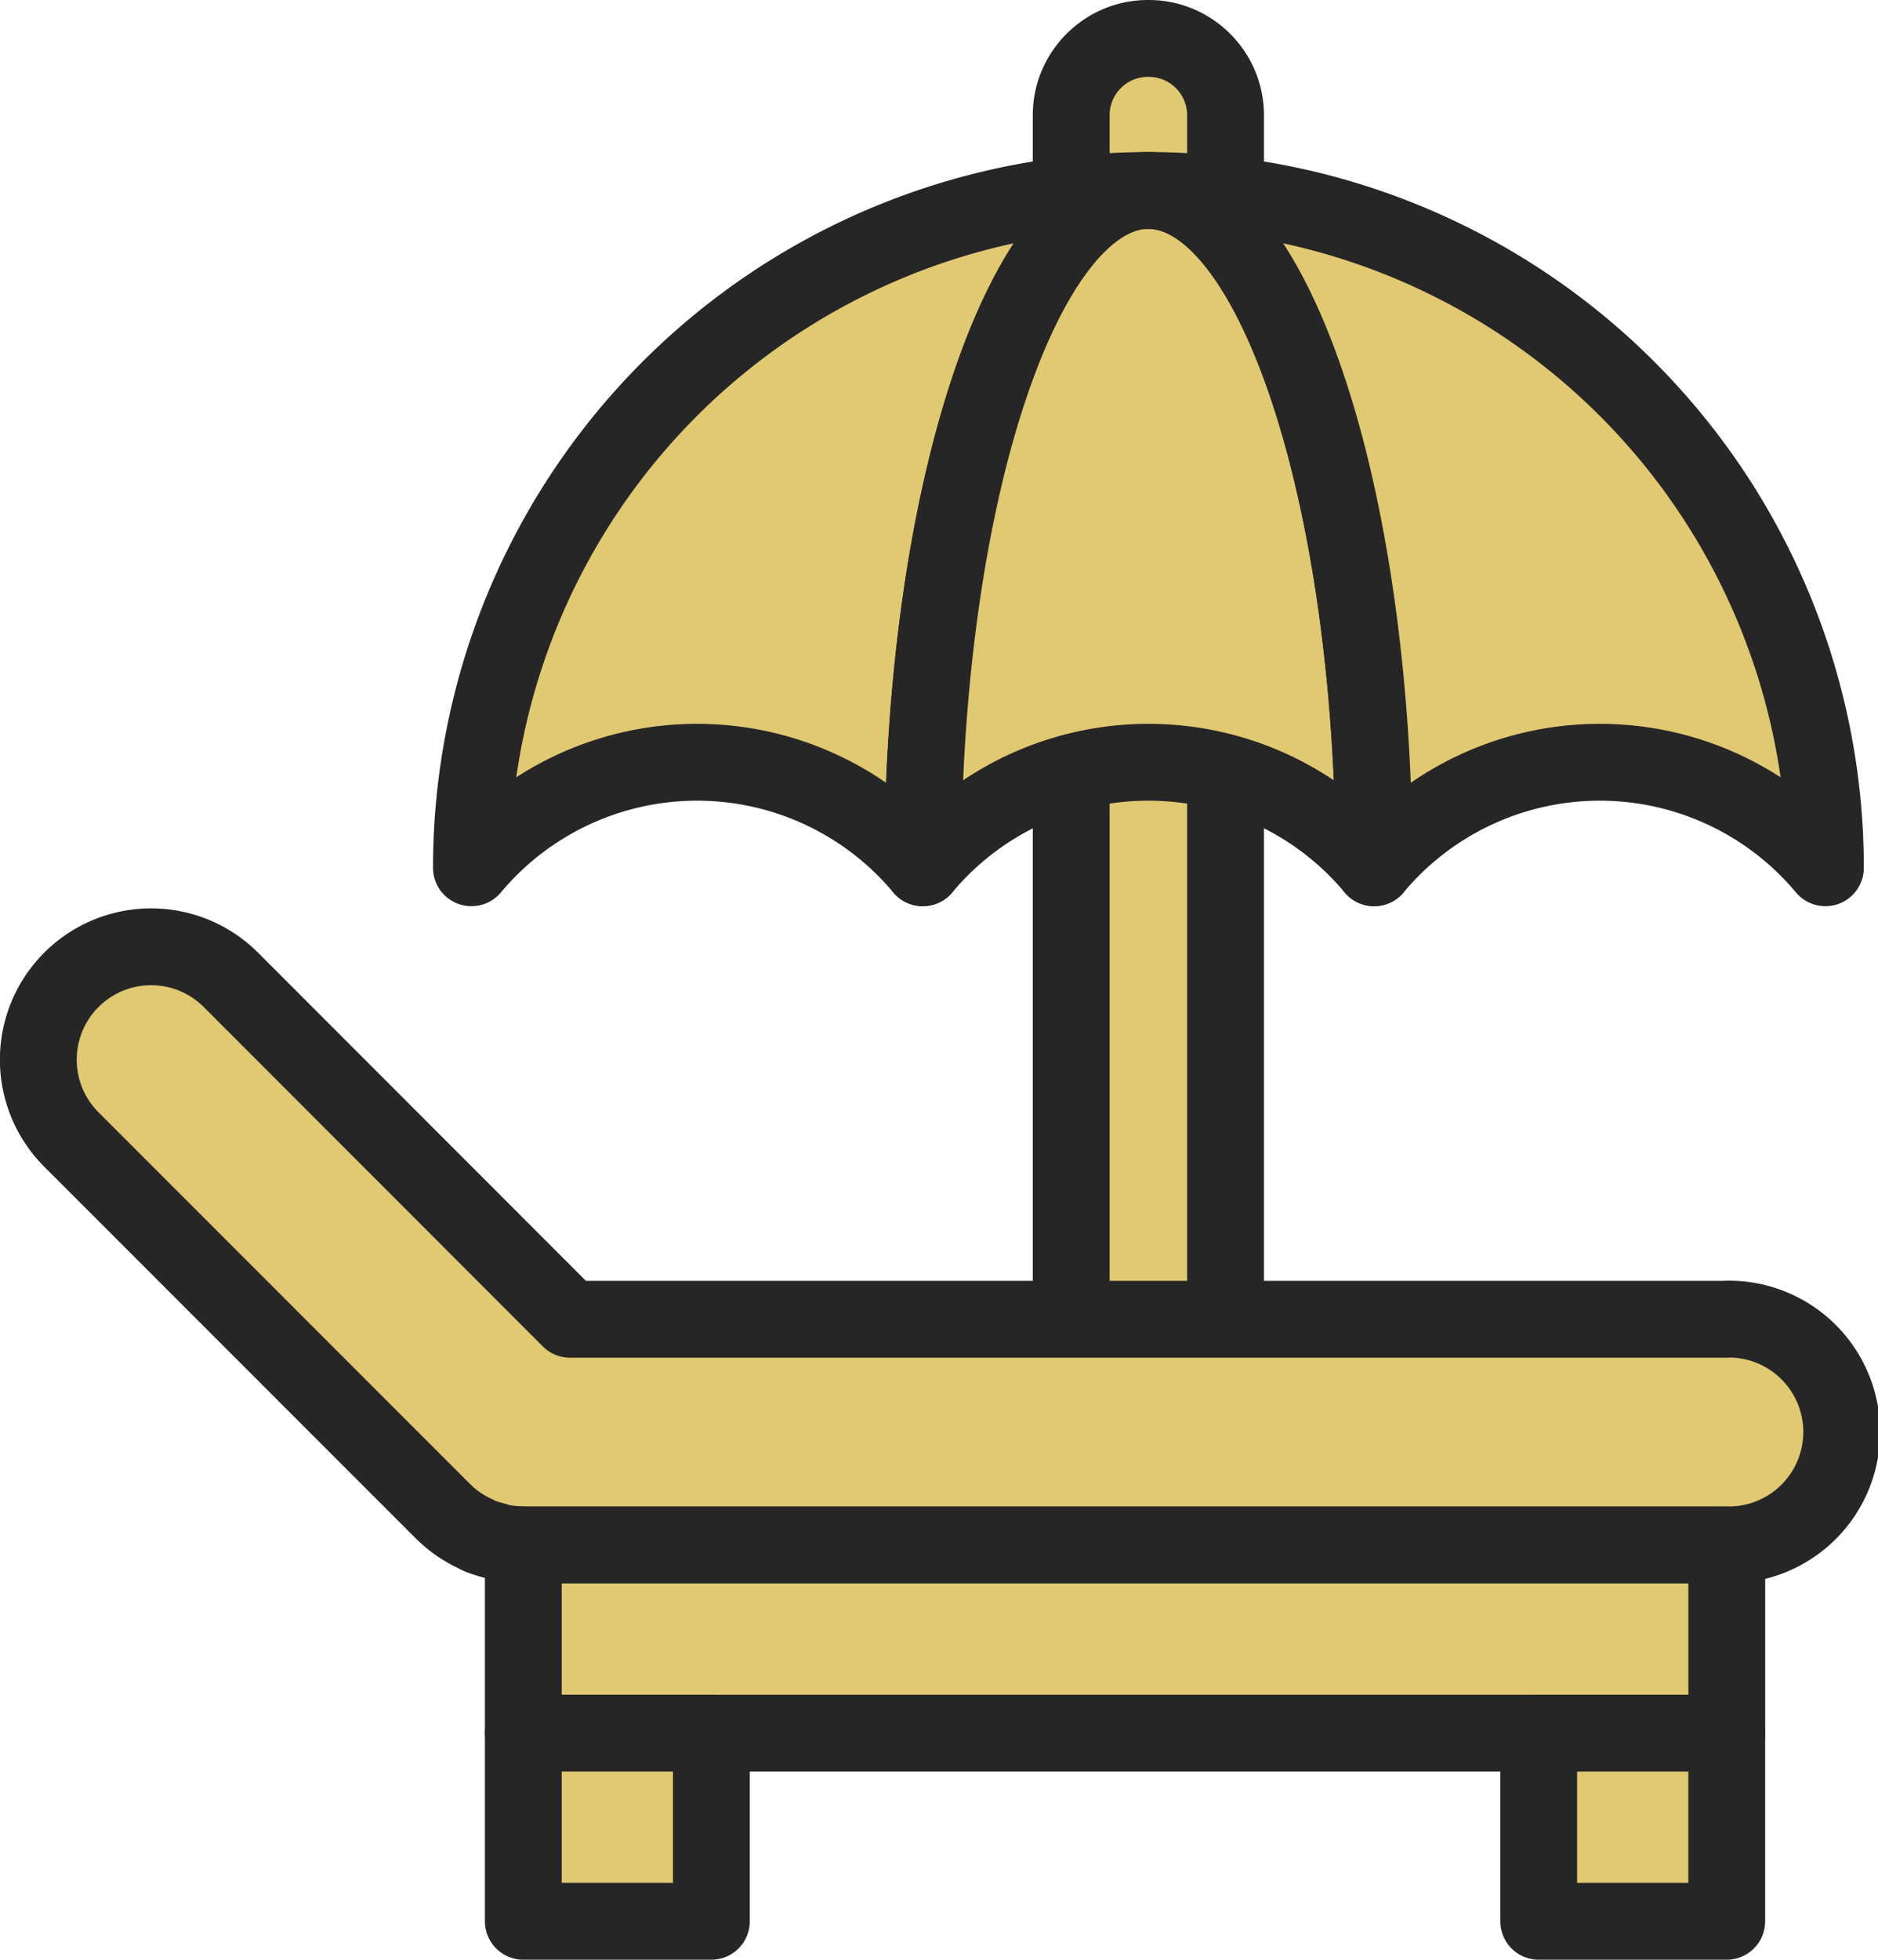 <svg xmlns="http://www.w3.org/2000/svg" viewBox="0 0 48.895 51"><g data-name="Group 219" transform="translate(-361.552 -2961)"><path fill="#e1c872" d="M391.441 2964h.019v1.958h-.019z" data-name="Rectangle 2755"/><g fill="#e1c872" stroke-linecap="round" data-name="Rectangle 2755 - Outline" transform="translate(391.441 2964)"><path d="M.019 3.958H0c-1.103 0-2-.897-2-2V0c0-1.103.897-2 2-2h.019c1.103 0 2 .897 2 2v1.958c0 1.103-.897 2-2 2Z"/><path fill="#262626" d="M0-1a1 1 0 0 0-1 1v1.958a1 1 0 0 0 1 1h.019a1 1 0 0 0 1-1V0a1 1 0 0 0-1-1H0m0-2h.019c1.654 0 3 1.346 3 3v1.958c0 1.654-1.346 3-3 3H0c-1.654 0-3-1.346-3-3V0c0-1.654 1.346-3 3-3Z"/></g><path fill="#e1c872" d="M391.441 2980.837h.019v14.496h-.019z" data-name="Rectangle 2756"/><g fill="#e1c872" stroke-linecap="round" data-name="Rectangle 2756 - Outline" transform="translate(391.441 2980.837)"><path d="M.019 16.496H0c-1.103 0-2-.897-2-2V0c0-1.103.897-2 2-2h.019c1.103 0 2 .897 2 2v14.496c0 1.103-.897 2-2 2Z"/><path fill="#262626" d="M0-1a1 1 0 0 0-1 1v14.496a1 1 0 0 0 1 1h.019a1 1 0 0 0 1-1V0a1 1 0 0 0-1-1H0m0-2h.019c1.654 0 3 1.346 3 3v14.496c0 1.654-1.346 3-3 3H0c-1.654 0-3-1.346-3-3V0c0-1.654 1.346-3 3-3Z"/></g><path fill="#e1c872" stroke="#262626" stroke-linecap="round" stroke-linejoin="round" stroke-width="2" d="M391.453 2965.958a17.625 17.625 0 0 0-17.627 17.625 7.658 7.658 0 0 1 11.75 0c0-9.734 2.63-17.625 5.877-17.625Z" data-name="Path 9484"/><path fill="#e1c872" stroke="#262626" stroke-linecap="round" stroke-linejoin="round" stroke-width="2" d="M391.453 2965.958c-3.245 0-5.875 7.891-5.875 17.625a7.658 7.658 0 0 1 11.75 0c-.002-9.734-2.632-17.625-5.875-17.625Z" data-name="Path 9485"/><path fill="#e1c872" stroke="#262626" stroke-linecap="round" stroke-linejoin="round" stroke-width="2" d="M391.453 2965.958c3.245 0 5.875 7.891 5.875 17.625a7.658 7.658 0 0 1 11.75 0 17.625 17.625 0 0 0-17.625-17.625Z" data-name="Path 9486"/><path fill="#e1c872" stroke="#262626" stroke-linecap="round" stroke-linejoin="round" stroke-width="2" d="M406.51 2995.333h-30.117l-8.829-8.833a2.937 2.937 0 0 0-4.154 4.154l9.693 9.693a2.89 2.89 0 0 0 .832.57c.038.018.072.042.111.058a2.848 2.848 0 0 0 .368.115c.063.018.123.043.188.056a3.037 3.037 0 0 0 .52.053c.019 0 .036.005.055.005h31.333a2.938 2.938 0 1 0 0-5.875Z" data-name="Path 9487"/><path fill="#e1c872" stroke="#262626" stroke-linecap="round" stroke-linejoin="round" stroke-width="2" d="M375.177 3001.208h31.333v4.896h-31.333z" data-name="Rectangle 2885"/><path fill="#e1c872" stroke="#262626" stroke-linecap="round" stroke-linejoin="round" stroke-width="2" d="M375.177 3006.104h4.896V3011h-4.896z" data-name="Rectangle 2886"/><path fill="#e1c872" stroke="#262626" stroke-linecap="round" stroke-linejoin="round" stroke-width="2" d="M401.613 3006.104h4.896V3011h-4.896z" data-name="Rectangle 2887"/></g></svg>
